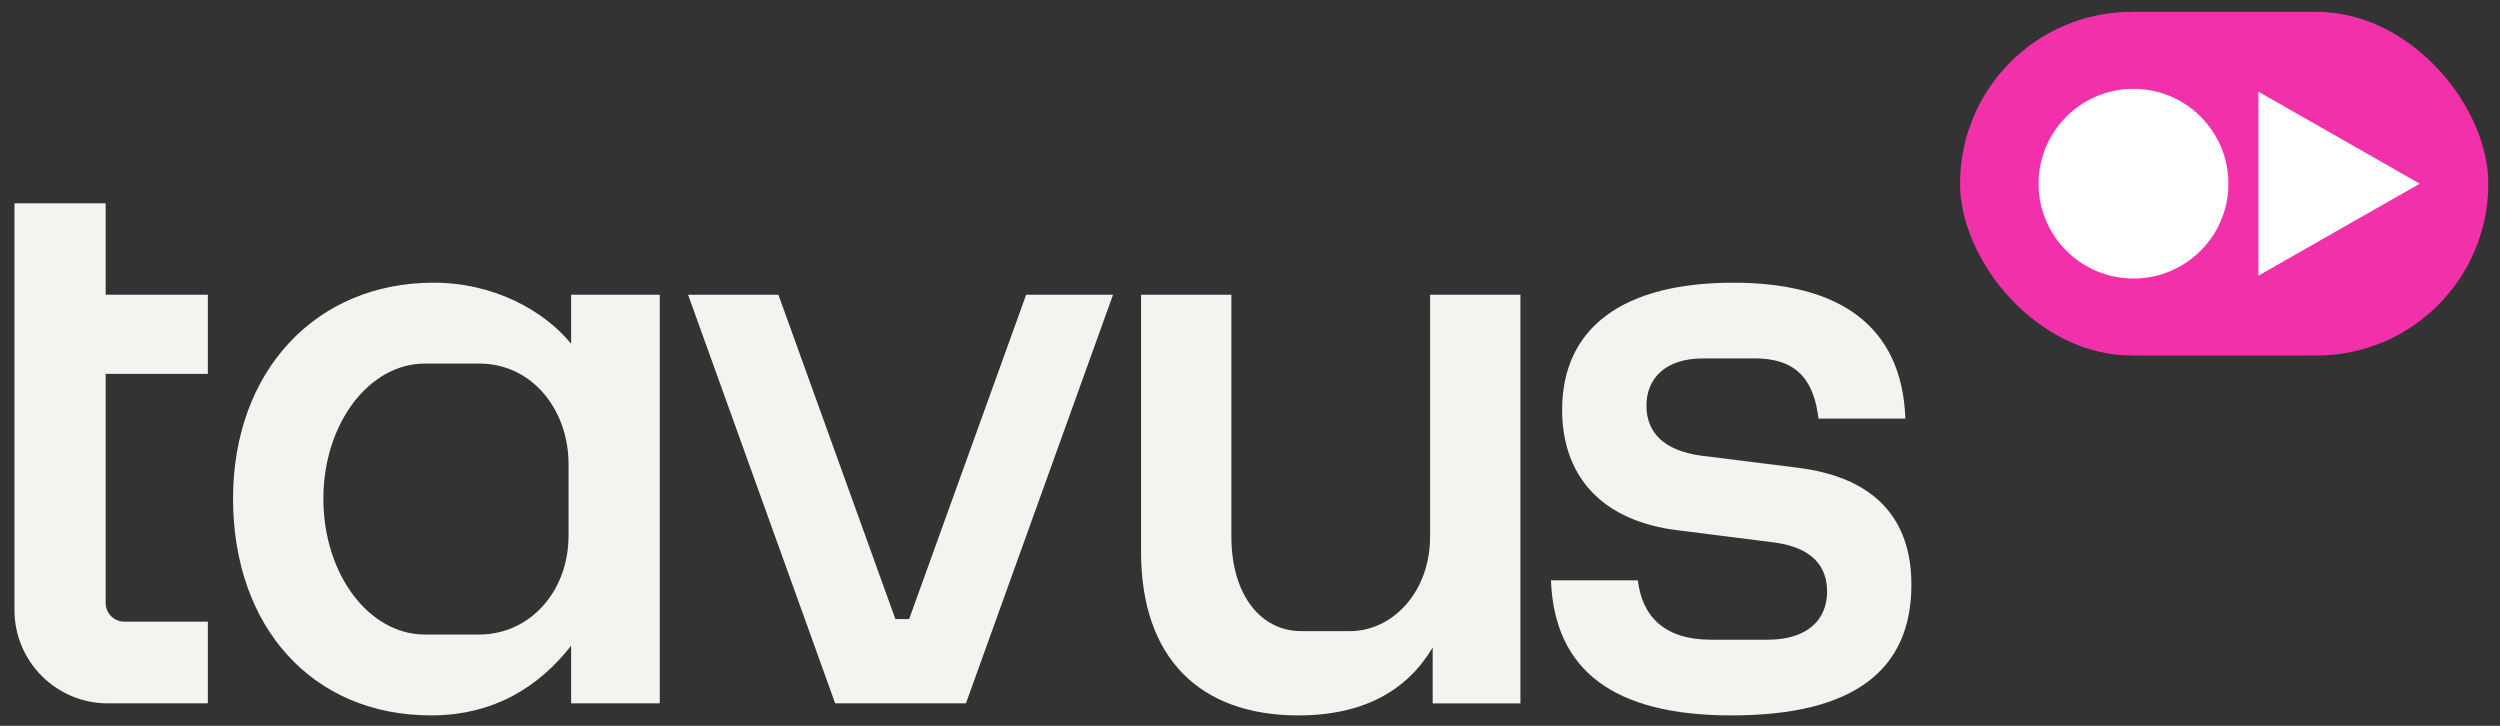<svg fill="none" height="45" viewBox="0 0 155 45" width="155" xmlns="http://www.w3.org/2000/svg"><rect x="0" y="0" width="155" height="45" fill="#333333" stroke="none"/><g fill="#f5f3ef"><path d="m26.716 44.355c4 0 6.774-1.867 8.694-4.32v3.573h5.494v-25.334h-5.494v3.04c-1.653-2.027-4.747-3.787-8.534-3.787-7.307 0-12.427 5.494-12.427 13.387 0 7.947 4.907 13.44 12.267 13.44zm-6.667-13.44c0-4.64 2.827-8.374 6.294-8.374h3.36c3.307 0 5.547 2.88 5.547 6.24v4.427c0 3.467-2.4 6.133-5.547 6.133h-3.36c-3.467 0-6.294-3.733-6.294-8.427z"/><path d="m51.781 43.608h8.107l9.12-25.334h-5.387l-7.254 20.107h-.853l-7.253-20.107h-5.6z"/><path d="m80.506 44.355c4.107 0 6.774-1.6 8.32-4.213v3.467h5.44v-25.334h-5.6v14.987c0 3.467-2.347 5.867-4.96 5.867h-3.04c-2.454 0-4.32-2.187-4.32-5.867v-14.987h-5.6v15.947c0 6.56 3.627 10.134 9.76 10.134z"/><path d="m107.36 44.355c7.681 0 11.147-2.88 11.147-8.107 0-4.053-2.24-6.667-7.093-7.254l-5.974-.747c-2.293-.32-3.36-1.44-3.36-3.093s1.12-2.933 3.52-2.933h3.2c2.774 0 3.681 1.547 3.947 3.733h5.387c-.213-5.814-4.16-8.427-10.667-8.427-6.827 0-10.614 2.773-10.614 7.894 0 3.893 2.24 6.88 7.254 7.467l5.92.747c2.294.32 3.254 1.44 3.254 3.04 0 1.707-1.174 2.987-3.681 2.987h-3.52c-2.88 0-4.266-1.44-4.533-3.68h-5.387c.213 5.547 3.84 8.374 11.2 8.374z"/><path clip-rule="evenodd" d="m12.886 43.608-6.201-0c-3.197-0-5.788-2.591-5.788-5.788l-0-25.212h5.654v5.666h6.335v4.907h-6.335v14.203c0 .639.518 1.158 1.158 1.158l5.178 0z" fill-rule="evenodd"/></g><rect fill="#f230aa" height="21.309" rx="10.654" width="32.751" x="121.523" y=".733"/><ellipse cx="132.277" cy="11.388" fill="#fff" rx="5.886" ry="5.88"/><path d="m150.025 11.388-10.003 5.703v-11.406z" fill="#fff"/></svg>